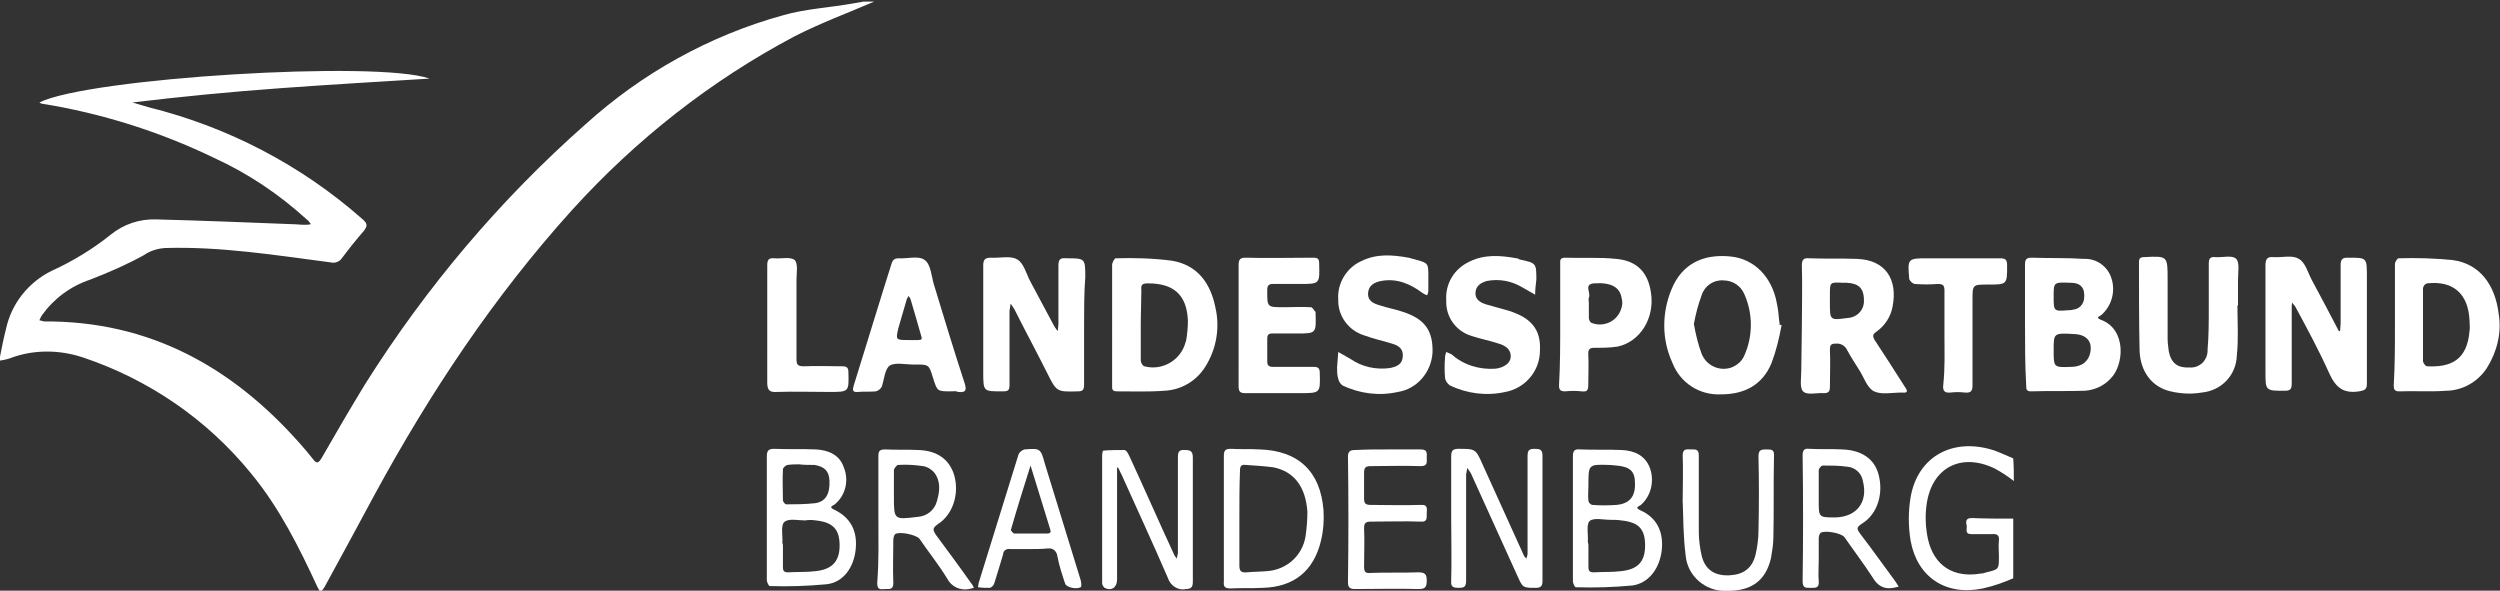 <?xml version="1.0" encoding="utf-8"?>
<!-- Generator: Adobe Illustrator 27.4.0, SVG Export Plug-In . SVG Version: 6.00 Build 0)  -->
<svg version="1.1" id="Ebene_1" xmlns="http://www.w3.org/2000/svg" xmlns:xlink="http://www.w3.org/1999/xlink" x="0px" y="0px"
	 viewBox="0 0 419 99" style="enable-background:new 0 0 419 99;" xml:space="preserve">
<rect x="0" y="0" width="419" height="99" fill="#333333" stroke="none"/>
<style type="text/css">
	.st0{fill:#144391;}
	.st1{fill:#FFFFFF;}
	.st2{clip-path:url(#SVGID_00000107563125747488370730000002702107793813186975_);}
	.st3{fill:#0F468D;}
	.st4{clip-path:url(#SVGID_00000078024265660301921210000003026690457695064985_);}
	.st5{clip-path:url(#SVGID_00000042703871324030465570000009382103438451095985_);}
	.st6{clip-path:url(#SVGID_00000010273413554661322610000004859551992499571129_);}
	.st7{clip-path:url(#SVGID_00000002364709980597211690000013461416019004152494_);}
	.st8{clip-path:url(#SVGID_00000114070722276997546390000015832654966512670111_);}
	.st9{clip-path:url(#SVGID_00000075152036717039230490000001283319900887654068_);}
	.st10{clip-path:url(#SVGID_00000044175013517467521020000016480518132307119529_);}
	.st11{clip-path:url(#SVGID_00000152221790483088091790000002054117499449838213_);}
	.st12{clip-path:url(#SVGID_00000045605879602416825600000010031395837504924849_);}
	.st13{clip-path:url(#SVGID_00000021103997587179394870000012573994930407885953_);}
	.st14{clip-path:url(#SVGID_00000127014536556270589390000012473694770118344125_);}
	.st15{clip-path:url(#SVGID_00000157288451127592836820000009587363377302942122_);}
	.st16{clip-path:url(#SVGID_00000122692258927780089910000010758070572767936179_);}
	.st17{clip-path:url(#SVGID_00000019649411082722315950000006047537364005558173_);}
	.st18{clip-path:url(#SVGID_00000016757311986642764940000005559101397794990977_);}
	.st19{clip-path:url(#SVGID_00000124140820747511971440000001248410541709084853_);}
	.st20{clip-path:url(#SVGID_00000115495490785613479760000012581211358876033699_);}
	.st21{clip-path:url(#SVGID_00000027580464270019193960000017409681451849742774_);}
	.st22{clip-path:url(#SVGID_00000183244636226078432330000008784162690211728286_);}
	.st23{clip-path:url(#SVGID_00000142863014412311164670000013802788935380094382_);}
	.st24{fill-rule:evenodd;clip-rule:evenodd;fill:#FFFFFF;}
	.st25{clip-path:url(#SVGID_00000160903153733501039510000000868841186048364735_);}
	.st26{clip-path:url(#SVGID_00000034807971044935553370000017357020277945235085_);}
	.st27{clip-path:url(#SVGID_00000099649835059377571150000001706276562655637922_);}
	.st28{clip-path:url(#SVGID_00000045598355296075624730000003085531940700138631_);}
	.st29{clip-path:url(#SVGID_00000140711858777686793490000010340951701642588829_);}
	.st30{clip-path:url(#SVGID_00000178172277058737362260000017922164850619544751_);}
	.st31{clip-path:url(#SVGID_00000059304502434618677330000015398407202382982053_);}
	.st32{clip-path:url(#SVGID_00000000182743058146774280000005795789405432932258_);}
	.st33{clip-path:url(#SVGID_00000123430763813300181540000011027630343167423676_);}
	.st34{clip-path:url(#SVGID_00000109022510638182322700000015782512146939792785_);}
	.st35{clip-path:url(#SVGID_00000098908311104461107050000003520418580075356090_);}
	.st36{clip-path:url(#SVGID_00000140707137823294002800000006926794325108716686_);}
	.st37{clip-path:url(#SVGID_00000093159815548916077800000015899050647620688313_);}
	.st38{clip-path:url(#SVGID_00000062163321336155822990000008868466887211758748_);}
	.st39{clip-path:url(#SVGID_00000069380850899214899900000004567045419660002727_);}
	.st40{clip-path:url(#SVGID_00000029013063732778916970000008691455730907962546_);}
	.st41{clip-path:url(#SVGID_00000136378492997424483150000003346604236050265734_);}
	.st42{clip-path:url(#SVGID_00000103985597067997335440000006932089773053135501_);}
	.st43{clip-path:url(#SVGID_00000067919786116690367500000010223693743511831212_);}
	.st44{clip-path:url(#SVGID_00000150804342291555550080000017681965279812238517_);}
	.st45{clip-path:url(#SVGID_00000067207323684755231750000012557371370271473833_);}
	.st46{clip-path:url(#SVGID_00000153675155424170638530000016282067553075371197_);}
	.st47{clip-path:url(#SVGID_00000100344042518256682810000008763921905644651394_);}
	.st48{clip-path:url(#SVGID_00000040540414886404138100000011570326882014892167_);}
	.st49{clip-path:url(#SVGID_00000078013623301650625980000014914441985111615391_);}
	.st50{clip-path:url(#SVGID_00000043421867909550444030000010535641900603705740_);}
	.st51{clip-path:url(#SVGID_00000139273249255137591470000001443667683907035568_);}
	.st52{clip-path:url(#SVGID_00000151514606287309064550000010030852943396829865_);}
	.st53{clip-path:url(#SVGID_00000151503111450085009100000005285135596401528974_);}
	.st54{clip-path:url(#SVGID_00000170980827975670185450000001162267767685495716_);}
	.st55{clip-path:url(#SVGID_00000084513859560100154470000001632189079715260349_);}
	.st56{clip-path:url(#SVGID_00000052816445718154411910000006829466371262672051_);}
	.st57{clip-path:url(#SVGID_00000157298973614762935640000012159735987393578628_);}
	.st58{clip-path:url(#SVGID_00000026881267779208220450000016743573074422459564_);}
	.st59{clip-path:url(#SVGID_00000010313143919317838940000006557707285597873837_);}
	.st60{clip-path:url(#SVGID_00000114065391057346023730000015978271692455605890_);}
	.st61{clip-path:url(#SVGID_00000129899175652176523820000004374852401937112464_);}
	.st62{clip-path:url(#SVGID_00000093869062805974740120000002039400815792781190_);}
	.st63{clip-path:url(#SVGID_00000111889467765202487470000008066566024631344806_);}
	.st64{clip-path:url(#SVGID_00000058558121392238227980000011762853770229739159_);}
	.st65{clip-path:url(#SVGID_00000079469905461431057730000011530272666130986654_);}
	.st66{clip-path:url(#SVGID_00000135648712309152508510000016849602638518082478_);}
	.st67{clip-path:url(#SVGID_00000119092212319781326910000012638135265862488193_);}
	.st68{fill:none;}
	.st69{clip-path:url(#SVGID_00000039122090124054797450000009637257964727761289_);}
	.st70{fill:#010202;}
	.st71{clip-path:url(#SVGID_00000181056967225501848570000017896612363300112004_);}
	.st72{clip-path:url(#SVGID_00000036218383554899771520000009704384298983859349_);}
	.st73{clip-path:url(#SVGID_00000069383808930827795360000011108746628998620831_);}
	.st74{clip-path:url(#SVGID_00000115503673244697916160000002845873733869949886_);}
	.st75{clip-path:url(#SVGID_00000142168784200893912590000011400713704054616749_);}
	.st76{clip-path:url(#SVGID_00000175323195784198101750000012068717620103127478_);}
	.st77{clip-path:url(#SVGID_00000168113838389596071970000004536414215216970406_);}
	.st78{clip-path:url(#SVGID_00000096019998831563387400000015274898987660836236_);}
	.st79{clip-path:url(#SVGID_00000067938682178933051010000014573581853630425265_);}
	.st80{clip-path:url(#SVGID_00000034059196169238919250000018271823020561032877_);}
	.st81{clip-path:url(#SVGID_00000098214033556132111800000006976113114129839745_);}
	.st82{clip-path:url(#SVGID_00000076576885983029512980000016652859648310787467_);}
	.st83{clip-path:url(#SVGID_00000023247874665390774840000017259508351246397062_);}
	.st84{clip-path:url(#SVGID_00000001622473919440972620000018202276394803152552_);}
	.st85{clip-path:url(#SVGID_00000146463730920786622750000001274684894751766948_);}
	.st86{clip-path:url(#SVGID_00000034083547810353919860000013776375685228321712_);}
	.st87{clip-path:url(#SVGID_00000125590318970388804840000014716771447087619765_);}
	.st88{clip-path:url(#SVGID_00000005268383485248030340000009395319745487234482_);}
	.st89{clip-path:url(#SVGID_00000093857110762358807720000005466625746516603839_);}
	.st90{clip-path:url(#SVGID_00000083794881301520848680000003848814946111513535_);}
	.st91{clip-path:url(#SVGID_00000152237183949842850420000003942519263600792216_);}
	.st92{clip-path:url(#SVGID_00000001657032439106074580000017292295899299538091_);}
	.st93{clip-path:url(#SVGID_00000041989903754523184600000004471334675044447928_);}
	.st94{clip-path:url(#SVGID_00000114785956780216413210000007570974211678871710_);}
	.st95{clip-path:url(#SVGID_00000158741716511882801080000006720092408627156655_);}
	.st96{clip-path:url(#SVGID_00000116924885748934299020000000101415219192980890_);}
	.st97{clip-path:url(#SVGID_00000032614368518089235890000010922114630420833684_);}
	.st98{clip-path:url(#SVGID_00000094603540081313300790000004644515609648670871_);}
	.st99{clip-path:url(#SVGID_00000155846384467656815030000008812144962289553041_);}
	.st100{clip-path:url(#SVGID_00000075870488513325879270000017882768727697686658_);}
	.st101{clip-path:url(#SVGID_00000073692056125906313770000010712631582024998292_);}
	.st102{clip-path:url(#SVGID_00000000904238956303995870000009934240236602138028_);}
	.st103{clip-path:url(#SVGID_00000156583209496753544170000013479061701272786855_);}
	.st104{clip-path:url(#SVGID_00000106832826192177050970000011145888195332741811_);}
	.st105{clip-path:url(#SVGID_00000134250177050341536930000012033848962744257468_);}
	.st106{clip-path:url(#SVGID_00000062900288367708552350000010052411711339471002_);}
	.st107{clip-path:url(#SVGID_00000028296047460427165470000011450547175910626958_);}
	.st108{clip-path:url(#SVGID_00000041263483928884054860000000939946188282125247_);}
	.st109{clip-path:url(#SVGID_00000182490407989453016830000010974410373674348958_);}
	.st110{clip-path:url(#SVGID_00000127007397457426795070000016176084661027959976_);}
	.st111{clip-path:url(#SVGID_00000091697843417930221130000016457338471632566152_);}
	.st112{clip-path:url(#SVGID_00000080187743181228941210000010894831412270820525_);}
	.st113{clip-path:url(#SVGID_00000049182769587869715480000006309770402020784285_);}
	.st114{clip-path:url(#SVGID_00000176764502352339113560000001402281439301003929_);}
	.st115{clip-path:url(#SVGID_00000041992092443284318450000011774135114544581008_);}
	.st116{clip-path:url(#SVGID_00000151501862188043495780000002815301676832544433_);}
	.st117{clip-path:url(#SVGID_00000052102660390557533670000010508152193888593801_);}
	.st118{clip-path:url(#SVGID_00000048488645433780032040000000591056617867890089_);}
	.st119{clip-path:url(#SVGID_00000131362880680846925070000006844632561796117912_);}
	.st120{clip-path:url(#SVGID_00000121256045696896307050000001162174183263050905_);}
	.st121{clip-path:url(#SVGID_00000008865753609923959700000011347628526986425239_);}
	.st122{clip-path:url(#SVGID_00000059309677985426537500000006140909411823695754_);}
	.st123{clip-path:url(#SVGID_00000140712334322024025720000015770552191968830107_);}
	.st124{clip-path:url(#SVGID_00000031181473556464417750000010981386259252754329_);}
	.st125{clip-path:url(#SVGID_00000047768553079897282600000007693372884499925161_);}
	.st126{clip-path:url(#SVGID_00000012471303791040699530000006453289139012389794_);}
	.st127{clip-path:url(#SVGID_00000058553239894945801910000000103333644883756457_);}
	.st128{clip-path:url(#SVGID_00000062885414531222207850000002064952900543213757_);}
	.st129{clip-path:url(#SVGID_00000171681242693683511790000000376874284008858535_);}
	.st130{clip-path:url(#SVGID_00000076579124935313329120000008911906788347378829_);}
	.st131{clip-path:url(#SVGID_00000181052330968293658900000013720437474628432545_);}
	.st132{clip-path:url(#SVGID_00000034079666319242460470000017392919449984839051_);}
	.st133{clip-path:url(#SVGID_00000139995316629700167830000014361029121331186082_);}
	.st134{clip-path:url(#SVGID_00000135653467992138898660000005238630922811491239_);}
	.st135{clip-path:url(#SVGID_00000013902570048117465170000017972913916601568408_);}
	.st136{clip-path:url(#SVGID_00000006690831866580412880000014223101925287503772_);}
	.st137{clip-path:url(#SVGID_00000023962744671604526480000001769477834141171114_);}
	.st138{clip-path:url(#SVGID_00000106120376037513008080000012504794120083798914_);}
	.st139{clip-path:url(#SVGID_00000157284909611533252720000000400710503717367184_);}
	.st140{fill:#12448F;}
	.st141{fill:#FFFFFF;stroke:#12448F;stroke-width:0.142;stroke-miterlimit:10;}
	.st142{fill:#FEFEFC;}
	.st143{fill:#080B09;}
	.st144{fill:#1D1F1C;}
	.st145{fill:#FCFDFA;}
	.st146{fill:#F8F9F6;}
	.st147{fill:#060907;}
	.st148{fill:#040505;}
	.st149{fill:#FFFFFD;}
	.st150{fill:#190B06;}
	.st151{fill:#848583;}
	.st152{fill:#009B43;}
	.st153{fill:#0DA142;}
	.st154{fill:#089F42;}
	.st155{fill:#FFFCF9;}
	.st156{fill:#080807;}
	.st157{fill:#060706;}
	.st158{fill:#66581F;}
	.st159{fill:#FEF9F8;}
	.st160{fill:#E54A2F;}
	.st161{fill:#DC4828;}
	.st162{fill:#E46664;}
	.st163{fill:#E64829;}
</style>
<g id="Logo_LSB_Brandenburg" transform="translate(519 1265.772)">
	<g id="Gruppe_106" transform="translate(0 0)">
		<path id="Pfad_275" class="st1" d="M-519-1206c0.3-1.5,0.6-3.1,1-4.6c0.9-4.3,3.8-7.9,7.7-9.8c3.5-1.6,6.8-3.6,9.8-6
			c2.2-1.8,4.9-2.7,7.7-2.6c7.6,0.2,15.2,0.5,22.8,0.8c0.7,0,1.3,0.1,2,0.1c0.4,0,0.7,0,1.1-0.1c-0.2-0.3-0.4-0.6-0.7-0.8
			c-4.6-4.2-9.8-7.7-15.5-10.3c-9.1-4.4-18.9-7.5-28.9-9.1c-0.1,0-0.2-0.1-0.4-0.2c8.2-4.1,56.6-7.1,65.4-4
			c-8.2,0.5-16.6,1-24.9,1.6c-8.3,0.6-16.6,1.4-24.9,2.4c0.9,0.3,1.8,0.5,2.7,0.8c13.3,3.3,25.6,9.7,35.9,18.8
			c0.8,0.7,0.8,1.1,0.2,1.9c-1.3,1.5-2.5,3-3.7,4.6c-0.4,0.6-1.2,0.9-1.9,0.7c-9.2-1.2-18.5-2.7-27.8-2.4c-1.3,0.1-2.5,0.5-3.5,1.2
			c-2.9,1.6-5.9,2.9-9,4.1c-3.3,1.1-6.1,3.2-8.1,6c-0.1,0.2-0.3,0.5-0.4,0.8c0.3,0.1,0.5,0.1,0.8,0.2c17.6-0.1,31.5,7.6,42.9,20.5
			c0.7,0.8,1.4,1.6,2.1,2.5c0.6,0.8,0.9,0.9,1.5-0.1c2.4-4.2,4.8-8.3,7.3-12.4c10.2-16.2,22.6-30.9,37-43.6
			c9.4-8.5,20.7-14.8,33-18.2c3.8-1.1,7.9-1.3,11.8-2c0.6-0.1,1.2-0.2,1.7-0.3h1.8c-4.4,1.9-9,3.6-13.3,5.8
			c-14,7.4-26.6,17.3-37.3,29.1c-13.1,14.5-23.8,30.6-33.1,47.7c-2.8,5.2-5.6,10.4-8.4,15.5c-0.2,0.3-0.4,0.6-0.7,0.9
			c-0.2-0.3-0.3-0.6-0.5-0.9c-3.1-6.7-6.4-13.3-11.1-19c-7.4-9.1-17.2-15.8-28.3-19.5c-4-1.3-8.3-1.3-12.2,0.2
			c-0.6,0.2-1.2,0.3-1.8,0.4V-1206z"/>
		<g id="Gruppe_104" transform="translate(128.492 42.819)">
			<path id="Pfad_276" class="st1" d="M-465.8-1254.1c0,3.3,0,6.7,0,10c0,0.8-0.2,1.1-1,1.1c-3.6,0.1-3.6,0.1-5.2-3.1
				c-1.8-3.6-3.7-7.1-5.5-10.7c-0.2-0.3-0.4-0.6-0.6-0.9c-0.1,0.4-0.1,0.8-0.2,1.2c0,4.1,0,8.3,0,12.4c0,0.9-0.2,1.1-1.1,1.1
				c-3.3,0-3.3,0.1-3.3-3.3c0-5.9,0-11.9,0-17.8c0-1,0.3-1.3,1.3-1.3c1.5,0.1,3.3-0.4,4.4,0.3c1.1,0.6,1.5,2.4,2.2,3.7
				c1.3,2.4,2.6,4.9,3.9,7.3c0.2,0.3,0.4,0.7,0.7,1c0-0.4,0.1-0.8,0.1-1.2c0-3.3,0-6.5,0-9.8c0-1,0.3-1.3,1.3-1.2
				c3.2,0,3.2,0,3.2,3.2C-465.8-1259.5-465.8-1256.8-465.8-1254.1z"/>
			<path id="Pfad_277" class="st1" d="M-255.3-1253.1c0-0.4,0.1-0.8,0.1-1.2c0-3.3,0-6.6,0-9.9c0-0.9,0.3-1.2,1.1-1.2
				c3.3,0,3.3-0.1,3.3,3.2c0,5.9,0,11.9,0,17.8c0,1-0.2,1.2-1.3,1.4c-2.6,0.4-3.9-0.6-5-3c-1.7-3.8-3.7-7.5-5.7-11.2
				c-0.1-0.2-0.4-0.4-0.5-0.7c-0.1,0.3-0.1,0.5-0.1,0.8c0,4.3,0,8.5,0,12.8c0,1-0.3,1.2-1.2,1.2c-3.2,0-3.2,0-3.2-3.2
				c0-5.9,0-11.9,0-17.8c0-1.1,0.3-1.5,1.4-1.4c1.4,0.1,3.1-0.4,4.2,0.3c1.1,0.6,1.5,2.3,2.2,3.6c1.5,2.8,3,5.6,4.5,8.5
				C-255.5-1253.1-255.4-1253.1-255.3-1253.1z"/>
			<path id="Pfad_278" class="st1" d="M-308.1-1254.2c0-3.3,0-6.7,0-10c0-0.9,0.2-1.2,1.1-1.2c2.9,0.1,5.8,0,8.8,0.2
				c2.1-0.1,4,1.3,4.6,3.3c0.7,2.2,0,4.6-1.7,6.1c-0.2,0.2-1.1,0.4-0.1,0.8c4.4,1.6,3.9,7.7,1.6,9.9c-1.1,1.2-2.7,1.9-4.3,2
				c-3,0.1-6,0-9,0.1c-0.8,0-0.8-0.4-0.8-1C-308.1-1247.4-308.1-1250.8-308.1-1254.2z M-303.3-1249.9c0,2.9,0,2.9,2.9,2.8
				c0.6,0,1.2-0.1,1.8-0.4c0.6-0.3,1.1-0.9,1.3-1.5c0.7-2.1-0.3-3.5-2.5-3.6C-303.3-1252.8-303.3-1252.8-303.3-1249.9L-303.3-1249.9
				z M-303.3-1258.9c0,2.5,0,2.5,2.5,2.3c0.3,0,0.5,0,0.8-0.1c1-0.1,1.7-0.9,1.8-1.8c0.2-1.8-0.5-2.7-2.3-2.7
				C-303.3-1261.3-303.3-1261.3-303.3-1258.9z"/>
			<path id="Pfad_279" class="st1" d="M-345.5-1254.1c0-3.3,0.1-6.7,0-10c0-1,0.3-1.3,1.3-1.2c2.7,0.1,5.3,0,8,0.1
				c4.7,0.2,6.8,3.4,5.9,8c-0.3,1.7-1.3,3.2-2.7,4.2c-0.6,0.4-0.7,0.7-0.3,1.4c1.7,2.6,3.4,5.2,5.1,7.9c0.5,0.7,0.4,1-0.5,0.9h-0.1
				c-1.6,0-3.3,0.4-4.6-0.2c-1.2-0.6-1.7-2.4-2.5-3.6c-0.7-1.1-1.4-2.2-2-3.3c-0.3-0.7-1.1-1.2-1.9-1.1c-0.8,0-1,0.2-1,1
				c0.1,2.1,0,4.1,0,6.2c0,0.8-0.2,1.1-1,1.1c-1.2-0.1-2.8,0.4-3.5-0.3c-0.6-0.6-0.3-2.3-0.3-3.5L-345.5-1254.1z M-338.7-1261.2
				c-2.1-0.1-2.1-0.1-2.1,2v1.4c0,2.9,0,2.9,3,2.5c1.6-0.1,2.8-1.4,2.7-3c0-0.1,0-0.2,0-0.3c-0.1-1.7-0.9-2.5-2.9-2.6
				C-338.2-1261.2-338.4-1261.2-338.7-1261.2L-338.7-1261.2z"/>
			<path id="Pfad_280" class="st1" d="M-246.1-1254.3c0-3.3,0-6.7,0-10c0-0.4,0.4-1,0.6-1c3-0.1,6.1,0,9.1,0.3
				c4.4,0.6,7.1,4,7.7,9.1c0.5,3.1-0.3,6.3-2,9c-1.5,2.3-4.1,3.8-6.9,3.8c-2.6,0.2-5.2,0-7.8,0.1c-0.8,0-0.9-0.4-0.9-1
				C-246.1-1247.4-246.1-1250.9-246.1-1254.3z M-241.4-1254.2c0,2,0,4.1,0,6.1c0,0.3,0.4,0.9,0.7,0.9c3.9,0.2,6.7-1,7.1-5.9
				c0.1-0.6,0-1.2,0-1.8c-0.2-4.4-2.7-6.7-7.1-6.2c-0.4,0.1-0.6,0.4-0.7,0.8C-241.4-1258.3-241.4-1256.3-241.4-1254.2L-241.4-1254.2
				z"/>
			<path id="Pfad_281" class="st1" d="M-461.1-1254.2c0-3.3,0-6.7,0-10c0-0.4,0.4-1.1,0.6-1.1c3.1-0.1,6.3,0,9.4,0.4
				c4.3,0.7,6.5,3.8,7.3,7.8c0.8,3.4,0.2,7-1.7,10c-1.5,2.4-4.1,3.9-6.9,4c-2.6,0.2-5.3,0.1-7.9,0.1c-0.9,0-0.8-0.5-0.8-1.1
				C-461.1-1247.4-461.1-1250.8-461.1-1254.2z M-456.3-1254.2c0,2,0,4,0,6c0,0.4,0.3,0.9,0.6,1c3,0.8,6.1-1,6.9-4
				c0-0.1,0.1-0.2,0.1-0.3c0.2-1.1,0.3-2.2,0.3-3.4c-0.2-4.3-2.4-6.2-6.7-6.2c-0.9,0-1.2,0.2-1.1,1.1
				C-456.2-1258.1-456.3-1256.2-456.3-1254.2L-456.3-1254.2z"/>
			<path id="Pfad_282" class="st1" d="M-348.9-1254.1c-0.4,2.2-0.9,4.3-1.7,6.4c-1.5,3.6-4.5,5.2-8.4,5.2c-3.6,0.2-6.9-1.9-8.2-5.3
				c-1.8-3.9-1.8-8.4-0.1-12.4c1.7-4.1,5.2-5.9,9.9-5.4c3.9,0.4,6.9,3.4,7.7,7.8c0.3,1.2,0.3,2.5,0.5,3.7
				C-349-1254.2-348.9-1254.1-348.9-1254.1z M-363.6-1254.3c0.3,1.7,0.7,3.4,1.3,5c0.8,2,3,3,5,2.3c1-0.4,1.8-1.1,2.2-2.1
				c1.4-3.2,1.4-6.9,0-10.1c-0.6-1.5-2-2.4-3.6-2.4c-1.6-0.1-3.1,0.9-3.6,2.5C-362.9-1257.5-363.3-1255.9-363.6-1254.3z"/>
			<path id="Pfad_283" class="st1" d="M-272.5-1257.4c0,2.8,0.2,5.6-0.1,8.4c-0.1,3.3-2.6,5.9-5.9,6.2c-1.7,0.3-3.5,0.2-5.2-0.2
				c-3.1-0.7-5.1-3.3-5.2-6.9c-0.1-4.9-0.1-9.8-0.1-14.7c0-0.7,0.2-0.9,0.9-0.9c3.9-0.2,3.9-0.2,3.9,3.7v9.9c0,0.7,0.1,1.5,0.2,2.2
				c0.4,2,1.5,2.8,3.5,2.7c1.6,0.1,2.9-1.1,3-2.7c0-0.1,0-0.2,0-0.3c0.2-2.3,0.2-4.7,0.2-7c0-2.5,0-4.9,0-7.4c0-0.8,0.2-1.2,1.1-1.1
				c1.2,0.1,2.8-0.4,3.5,0.3c0.6,0.6,0.3,2.3,0.3,3.5c0,1.4,0,2.8,0,4.3C-272.3-1257.4-272.4-1257.4-272.5-1257.4z"/>
			<path id="Pfad_284" class="st1" d="M-390-1261.7c-0.1,0.8-0.2,1.6-0.2,2.5c-0.7-0.4-1.4-0.8-2.1-1.2c-1.8-1.1-3.9-1.5-6-1.1
				c-1,0.3-1.8,0.8-1.9,1.9c-0.1,1.2,0.8,1.7,1.7,2c1.3,0.4,2.6,0.7,3.9,1.1c3.8,1.2,5.4,3.2,5.2,6.7c0,3.4-2.5,6.3-5.8,6.9
				c-3.1,0.7-6.4,0.3-9.3-1.1c-0.4-0.3-0.7-0.7-0.8-1.2c-0.1-1.2-0.1-2.3,0-3.5c0-0.3,0.1-0.6,0.2-0.9c0.3,0.1,0.6,0.3,0.9,0.4
				c2,1.8,4.7,2.6,7.4,2.4c1.4-0.2,2.4-0.9,2.5-1.9c0.1-1.1-0.6-1.9-2-2.3c-1.5-0.5-3.1-0.8-4.6-1.3c-2.6-0.8-4.3-3.2-4.2-5.9
				c-0.2-2.8,1.3-5.3,3.8-6.5c2.6-1.3,5.2-1.1,8-0.6c0.2,0,0.3,0.1,0.5,0.2C-390-1264.5-390-1264.5-390-1261.7z"/>
			<path id="Pfad_285" class="st1" d="M-423.4-1247l0.2-2.6c0.7,0.4,1.4,0.8,2.1,1.2c1.9,1.3,4.2,1.8,6.5,1.5
				c1.1-0.2,2.1-0.6,2.2-1.8c0.2-1.4-0.7-2-1.8-2.3c-1.6-0.5-3.1-0.8-4.7-1.4c-2.6-0.8-4.4-3.3-4.3-6c-0.2-2.7,1.4-5.3,3.8-6.4
				c2.6-1.3,5.2-1.1,8-0.6c0.4,0.1,0.7,0.2,1.1,0.3c2.2,0.6,2.2,0.6,2.2,2.9c0,0.8,0,1.5,0,2.3c0,0.3-0.1,0.5-0.2,0.8
				c-0.3-0.1-0.5-0.2-0.8-0.4c-2-1.5-4.3-2.5-6.9-2c-1.1,0.2-2.1,0.7-2.2,2c-0.1,1.4,1,1.8,2,2.1c1.2,0.4,2.4,0.6,3.6,1
				c3.9,1.2,5.3,3.2,5.2,6.9c-0.2,3.3-2.6,6.1-5.8,6.6c-3.1,0.7-6.4,0.3-9.3-1.1c-0.4-0.3-0.6-0.7-0.7-1.1
				C-423.4-1245.7-423.4-1246.4-423.4-1247L-423.4-1247z"/>
			<path id="Pfad_286" class="st1" d="M-488.1-1243c-2.3,0-2.3,0-3-2.2c-0.7-2.3-0.7-2.3-3-2.3h-0.4c-1.3,0-3-0.4-3.9,0.2
				c-0.8,0.6-0.9,2.3-1.3,3.5c-0.2,0.4-0.6,0.7-1,0.8c-1,0.1-2,0-3,0.1c-1,0.1-0.9-0.4-0.7-1.1c1.7-5.5,3.4-11,5.1-16.5
				c0.4-1.3,0.8-2.5,1.2-3.8c0.2-0.7,0.5-1,1.2-1c1.5,0.1,3.4-0.5,4.4,0.3c1,0.7,1.1,2.6,1.5,4c1.7,5.6,3.4,11.2,5.2,16.7
				c0.4,1.3,0,1.5-1.1,1.4C-487.3-1243.1-487.7-1243-488.1-1243z M-495.2-1251.6c0.6,0,1.1,0,1.6,0c0.6,0,0.7-0.2,0.5-0.7
				c-0.6-2.1-1.2-4.2-1.8-6.2c-0.1-0.2-0.2-0.3-0.3-0.5c-0.1,0.2-0.2,0.3-0.3,0.5c-0.5,1.6-0.9,3.2-1.4,4.8
				C-497.4-1251.6-497.4-1251.6-495.2-1251.6L-495.2-1251.6z"/>
			<path id="Pfad_287" class="st1" d="M-439.9-1254.2c0-3.3,0-6.7,0-10c0-0.8,0.2-1.2,1.1-1.2c3.8,0.1,7.6,0,11.4,0c0.8,0,1,0.2,1,1
				c0.1,3.4,0.1,3.4-3.2,3.4c-1.5,0-3,0-4.5,0c-0.8,0-1,0.3-1,1c0,2.9-0.1,2.9,2.8,2.9c1.5,0,3-0.1,4.5,0c0.3,0,0.5,0.5,0.8,0.8
				c0,0.1,0,0.2,0,0.3c0.1,3.3,0.1,3.3-3.2,3.3c-1.3,0-2.7,0-4,0c-0.7,0-0.9,0.2-0.9,0.9c0,1.3,0,2.5,0,3.8c0,0.7,0.3,0.9,1,0.9
				c2.3,0,4.5,0,6.8,0c0.7,0,1,0.2,1,1c0.1,3.4,0.1,3.4-3.3,3.4c-3.1,0-6.1,0-9.2,0c-0.9,0-1.1-0.3-1.1-1.2
				C-439.9-1247.5-439.9-1250.8-439.9-1254.2z"/>
			<path id="Pfad_288" class="st1" d="M-386-1254.3v-10c0-0.6-0.1-1.1,0.8-1.1c2.9,0.1,5.8-0.1,8.6,0.2c3.4,0.3,5.3,2.2,5.8,5.6
				c0.7,4.3-1.8,8.3-5.6,9.1c-1.3,0.2-2.6,0.2-3.9,0.2c-0.8,0-1,0.3-1,1c0.1,1.8,0,3.5,0,5.3c0,0.9-0.3,1.1-1.1,1
				c-0.9-0.1-1.8-0.1-2.8,0c-0.8,0-1-0.3-1-1C-386-1247.4-386-1250.9-386-1254.3z M-381.2-1257.8c0,0.8,0,1.7,0,2.5
				c0,0.3,0.2,0.7,0.4,0.8c1.9,0.8,4.1-0.1,4.9-2c0.3-0.7,0.4-1.4,0.2-2.1c-0.3-1.9-1.8-2.7-4.7-2.5c-1.7,0.2-0.4,1.6-0.8,2.4
				C-381.3-1258.5-381.2-1258.1-381.2-1257.8L-381.2-1257.8z"/>
			<path id="Pfad_289" class="st1" d="M-321.6-1252c0-2.6,0-5.3,0-7.9c0-0.8-0.2-1.1-1.1-1.1c-1.3,0.1-2.6,0.1-3.9,0
				c-0.4-0.1-0.7-0.4-0.9-0.8c-0.3-3.5-0.3-3.5,3.2-3.5c4,0,8,0,12,0c0.9,0,1.2,0.2,1.2,1.2c0,3.2,0,3.2-3.2,3.2
				c-2.6,0-2.6,0-2.6,2.6c0,4.7,0,9.4,0,14.2c0,1-0.2,1.4-1.3,1.3c-0.8-0.1-1.6-0.1-2.4,0c-1.1,0.1-1.3-0.4-1.2-1.3
				C-321.5-1246.9-321.6-1249.5-321.6-1252z"/>
			<path id="Pfad_290" class="st1" d="M-518.9-1254.1c0-3.3,0-6.7,0-10c0-0.9,0.2-1.3,1.2-1.2c1.2,0.1,2.7-0.3,3.4,0.3
				c0.6,0.6,0.3,2.2,0.3,3.3c0,4.4,0,8.9,0,13.3c0,0.9,0.2,1.2,1.2,1.2c2.2-0.1,4.3,0,6.5,0c0.8,0,1,0.3,1,1
				c0.1,3.3,0.1,3.3-3.2,3.3c-2.9,0-5.8-0.1-8.8,0c-1.3,0.1-1.6-0.4-1.6-1.6C-518.9-1247.8-518.9-1250.9-518.9-1254.1z"/>
		</g>
		<g id="Gruppe_105" transform="translate(128.519 74.851)">
			<path id="Pfad_291" class="st1" d="M-310-1260c-1-0.8-2.1-1.5-3.2-2.1c-5.6-2.7-10.5-0.2-11.4,5.9c-0.3,2-0.2,4,0.2,5.9
				c1,4.5,4.3,6.6,8.9,5.8c0.3,0,0.6-0.1,0.9-0.2c2.1-0.5,2.1-0.5,2.1-2.7c0-0.9-0.1-1.8,0-2.6c0.1-0.9-0.3-1.2-1.2-1.1
				c-1.1,0-2.3,0-3.4,0c-1.2,0-0.7-0.9-0.8-1.4s-0.3-1.3,0.8-1.3c2.3,0.1,4.7,0.1,7,0.1v10c-1.6,0.7-3.3,1.3-5.1,1.7
				c-6.2,1.3-11-1.9-12.1-8c-0.4-2.4-0.4-4.9,0-7.3c1.2-6.9,7.2-10.1,14.1-7.8c1.1,0.4,2.1,0.9,3.1,1.3
				C-310-1262.5-310-1261.2-310-1260z"/>
			<path id="Pfad_292" class="st1" d="M-519-1253.7c0-3.5,0-6.9,0-10.4c0-0.9,0.2-1.3,1.2-1.3c2.3,0.1,4.7,0,7,0.1
				c2.1,0.1,4,0.9,4.7,3c0.9,2.2,0.3,4.7-1.5,6.2c-0.2,0.2-1.2,0.4-0.1,0.9c2.7,1.3,3.9,3.5,3.6,6.6c-0.3,3.1-2.1,5.6-4.9,5.9
				c-3.2,0.3-6.3,0.4-9.5,0.3c-0.2,0-0.5-0.7-0.5-1C-519-1246.7-519-1250.2-519-1253.7z M-516.3-1249.1c0,1.2,0,2.3,0,3.5
				c0,0.7,0.2,0.9,0.9,0.9c1.5-0.1,3.1,0,4.6-0.2c2.8-0.3,4-1.7,4-4.3c0-2.7-1.1-3.9-4-4.2c-0.6-0.1-1.2-0.1-1.8,0
				c-1.2,0-2.8-0.4-3.5,0.3c-0.6,0.6-0.2,2.3-0.3,3.5C-516.3-1249.5-516.3-1249.3-516.3-1249.1L-516.3-1249.1z M-513.6-1262.8
				L-513.6-1262.8c-0.6,0-1.2,0-1.9,0.1c-0.3,0-0.8,0.5-0.8,0.7c-0.1,1.8,0,3.5,0,5.2c0,0.3,0.4,0.7,0.5,0.7c1.7,0,3.3,0,5-0.2
				c1.7-0.3,2.4-1.6,2.3-3.8c-0.1-1.6-0.8-2.3-2.5-2.6C-511.9-1262.7-512.8-1262.7-513.6-1262.8L-513.6-1262.8z"/>
			<path id="Pfad_293" class="st1" d="M-383.9-1253.8c0-3.4,0-6.9,0-10.3c0-0.9,0.2-1.3,1.2-1.2c2.3,0.1,4.7,0,7,0.1
				c2.1,0.1,3.9,0.9,4.7,3c0.8,2.2,0.2,4.7-1.5,6.2c-0.2,0.2-1.2,0.4-0.1,0.9c2.7,1.2,3.9,3.5,3.6,6.6c-0.3,3-2.1,5.6-4.9,6
				c-3.2,0.3-6.3,0.4-9.5,0.3c-0.2,0-0.5-0.7-0.5-1L-383.9-1253.8z M-381.3-1249.1c0,1.1,0,2.3,0,3.4c0,0.7,0.1,1,0.9,1
				c1.5-0.1,3.1,0,4.6-0.2c2.8-0.3,4-1.6,4-4.3c0-2.8-1.1-3.9-4-4.2c-0.6-0.1-1.2-0.1-1.8-0.1c-1.2,0-2.8-0.4-3.5,0.2
				c-0.6,0.6-0.2,2.3-0.3,3.5C-381.3-1249.5-381.3-1249.3-381.3-1249.1L-381.3-1249.1z M-381.3-1259.3c0,0.9-0.1,1.8,0,2.6
				c0,0.3,0.4,0.7,0.7,0.7c1.3,0.1,2.7,0.1,4,0c2.2-0.2,3.2-1.4,3.1-3.7c0-1.9-0.8-2.7-3.1-2.9c-0.4,0-0.8-0.1-1.3-0.1
				C-381.3-1262.8-381.3-1262.8-381.3-1259.3z"/>
			<path id="Pfad_294" class="st1" d="M-404.3-1253.8c0-3.4,0-6.9,0-10.3c0-0.9,0.2-1.3,1.2-1.3c2.9,0,2.9,0,4.1,2.7
				c2.3,5,4.5,10,6.8,15c0.1,0.3,0.3,0.5,0.5,0.7c0.1-0.3,0.2-0.6,0.2-0.9c0-5.4,0-10.9,0-16.3c0-1,0.3-1.2,1.2-1.2
				c0.8,0,1.3,0.1,1.3,1.1c0,7,0,14.1,0,21.1c0,0.8-0.3,1.1-1.1,1.1c-2.2,0-2.2,0-3.1-2c-2.6-5.7-5.2-11.5-7.8-17.2
				c-0.2-0.3-0.4-0.6-0.6-0.9c-0.1,0.4-0.1,0.7-0.2,1.1c0,5.9,0,11.9,0,17.8c0,1-0.3,1.2-1.2,1.2c-0.9,0-1.4-0.1-1.3-1.2
				C-404.2-1246.8-404.3-1250.3-404.3-1253.8z"/>
			<path id="Pfad_295" class="st1" d="M-460.3-1262.2v18.7c0,1.3-0.9,2-2.1,1.4c-0.2-0.2-0.4-0.5-0.4-0.8c0-7.2,0-14.3,0-21.4
				c0-0.3,0.1-0.8,0.2-0.8c1.2-0.1,2.3-0.1,3.5-0.1c0.4,0,0.7,0.7,0.9,1.1c2.5,5.4,4.9,10.9,7.4,16.3c0.1,0.3,0.3,0.5,0.5,0.8
				c0.1-0.3,0.1-0.6,0.2-0.9c0-5.3,0-10.7,0-16c0-0.9,0.1-1.4,1.2-1.3c1,0,1.3,0.3,1.3,1.3c0,6.9,0,13.9,0,20.8
				c0,0.9-0.3,1.2-1.2,1.2c-1.3,0.3-2.6-0.6-3-1.9c-2.5-5.8-5.2-11.6-7.8-17.4c-0.2-0.3-0.3-0.7-0.5-1
				C-460.2-1262.3-460.3-1262.3-460.3-1262.2z"/>
			<path id="Pfad_296" class="st1" d="M-442.4-1253.8c0-3.5,0-6.9,0-10.4c0-1,0.3-1.2,1.2-1.2c1.6,0.1,3.2,0,4.8,0.1
				c6.5,0.2,10.2,3.7,10.7,10.2c0.1,1.7,0,3.3-0.4,5c-1.2,5.2-4.6,7.9-9.9,8c-1.8,0.1-3.5,0-5.3,0.1c-0.9,0-1.2-0.3-1.1-1.1v-0.1
				C-442.4-1246.8-442.4-1250.3-442.4-1253.8z M-439.8-1253.8c0,2.6,0,5.3,0,7.9c0,0.9,0.2,1.3,1.2,1.2c1.1-0.1,2.3-0.1,3.4-0.2
				c3.3-0.2,6-2.6,6.5-5.9c0.2-1.4,0.3-2.7,0.3-4.1c-0.3-4.1-2.2-6.7-5.7-7.4c-1.5-0.2-3.1-0.3-4.6-0.4c-0.8-0.1-1,0.2-1,1
				C-439.8-1259.1-439.8-1256.5-439.8-1253.8L-439.8-1253.8z"/>
			<path id="Pfad_297" class="st1" d="M-342.7-1246.7c0,1.2-0.1,2.4,0,3.5c0.1,1.2-0.6,1.1-1.4,1.1c-0.7,0-1.3,0.1-1.3-1.1
				c0.1-7,0.1-14,0-21.1c0-0.9,0.3-1.2,1.1-1.1c1.8,0.1,3.7,0,5.5,0.1c3.3,0.1,5.4,1.6,6.1,4.1c0.9,3.2-0.1,6.7-2.7,8.3
				c-1.1,0.7-0.9,1-0.3,1.8c2,2.6,3.9,5.3,5.9,8c0.2,0.3,0.3,0.5,0.5,0.8c-0.3,0.1-0.6,0.1-0.9,0.2c-1.6,0.3-2.7-0.4-3.5-1.8
				c-1.5-2.3-3.1-4.4-4.7-6.7c-0.5-0.7-3.4-1.2-4-0.7c-0.2,0.2-0.3,0.6-0.3,0.9C-342.7-1249.2-342.7-1247.9-342.7-1246.7z
				 M-342.7-1258.2v1.5c0,2.8,0,2.8,2.8,2.8c3.6-0.1,5.5-2.6,4.6-6.1c-0.2-1.3-1.3-2.3-2.6-2.4c-1.4-0.2-2.7-0.2-4.1-0.2
				c-0.3,0-0.7,0.5-0.7,0.8C-342.7-1260.7-342.7-1259.4-342.7-1258.2L-342.7-1258.2z"/>
			<path id="Pfad_298" class="st1" d="M-500.3-1253.7c0-3.5,0-7,0-10.5c0-0.8,0.2-1.1,1.1-1.1c1.9,0.1,3.8,0,5.6,0.1
				c3.2,0.1,5.2,1.6,6,4.2c0.9,3.1-0.2,6.6-2.7,8.2c-1,0.7-0.9,1-0.3,1.9c2,2.7,4,5.4,5.9,8.1c0.2,0.2,0.3,0.5,0.4,0.7
				c-0.3,0.1-0.5,0.1-0.8,0.2c-1.5,0.3-3-0.4-3.7-1.8c-1.4-2.3-3.1-4.4-4.6-6.6c-0.5-0.7-3.4-1.3-4.1-0.8c-0.2,0.2-0.3,0.7-0.3,1
				c0,2.4-0.1,4.8,0,7.2c0,1.1-0.6,1-1.3,1c-0.7,0-1.4,0.3-1.4-1C-500.2-1246.6-500.3-1250.2-500.3-1253.7z M-497.7-1258.4v1
				c0,3.9,0,3.9,4,3.4c1.5-0.1,2.8-1.1,3.2-2.6c0.5-1.7,0.7-3.4-0.5-4.9c-0.5-0.5-1.1-0.9-1.8-1c-1.4-0.2-2.8-0.3-4.2-0.2
				c-0.2,0-0.6,0.5-0.7,0.8C-497.7-1260.8-497.7-1259.6-497.7-1258.4z"/>
			<path id="Pfad_299" class="st1" d="M-414.9-1265.3c1.8,0,3.7,0,5.5,0c1.2,0,1,0.7,1,1.4c0,0.7,0.2,1.4-1,1.4
				c-2.8-0.1-5.6,0-8.4,0c-0.8,0-1.1,0.2-1.1,1.1c0,1.4,0,2.8,0,4.3c0,0.8,0.2,1.1,1.1,1.1c2.8,0,5.6,0.1,8.4,0c1.3-0.1,1,0.8,1,1.5
				c0,0.7,0.1,1.4-1,1.3c-2.8-0.1-5.5,0-8.3,0c-0.9,0-1.2,0.2-1.2,1.1c0.1,2.1,0,4.3,0,6.4c0,0.9,0.2,1.2,1.1,1.1
				c2.7-0.1,5.3,0,8-0.1c1.2,0,1.4,0.4,1.4,1.4c0,1-0.2,1.4-1.3,1.4c-3.6-0.1-7.1,0-10.7,0c-0.8,0-1.2-0.2-1.2-1.1
				c0.1-7,0.1-14.1,0-21.1c0-0.9,0.4-1.1,1.2-1.1C-418.5-1265.3-416.7-1265.3-414.9-1265.3z"/>
			<path id="Pfad_300" class="st1" d="M-474.9-1248.6c-1.1,0-2.2,0-3.3,0c-0.6-0.1-1.1,0.2-1.2,0.8c0,0,0,0.1,0,0.1
				c-0.5,1.7-1,3.3-1.5,4.9c-0.1,0.3-0.4,0.6-0.7,0.7c-0.7,0-1.3,0-2-0.1c0-0.2,0.1-0.5,0.1-0.7c2.2-7.2,4.5-14.4,6.7-21.6
				c0.2-0.4,0.6-0.7,1-0.8c2.6-0.2,2.7-0.2,3.4,2.4c2,6.5,4,13,6,19.5c0.1,0.4,0.2,1.1,0,1.2c-0.8,0.4-2.4,0-2.6-0.6
				c-0.5-1.5-1-3-1.3-4.6c-0.1-0.8-0.7-1.4-1.5-1.3c-0.1,0-0.1,0-0.2,0C-472.9-1248.6-473.9-1248.6-474.9-1248.6z M-474.8-1262.6
				c-1.2,3.8-2.3,7.3-3.3,10.8c0,0.1,0.4,0.6,0.6,0.6c1.8,0,3.6,0,5.4,0c0.5,0,0.8-0.1,0.6-0.7
				C-472.6-1255.4-473.6-1258.8-474.8-1262.6L-474.8-1262.6z"/>
			<path id="Pfad_301" class="st1" d="M-365.5-1256.8c0-2.5,0.1-5,0-7.5c0-1.2,0.7-1,1.4-1c0.7,0,1.3-0.1,1.3,1c0,4.3,0,8.5,0,12.8
				c0,1.4,0.2,2.8,0.5,4.1c0.6,2.3,2.2,3.3,4.6,3.2c2.3-0.1,3.8-1.1,4.4-3.4c0.3-1.3,0.5-2.7,0.5-4.1c0.1-4.1,0.1-8.3,0-12.4
				c0-1.1,0.4-1.2,1.3-1.2c0.9,0,1.4,0,1.3,1.2c-0.1,4.5,0,9-0.1,13.5c0,1.2-0.2,2.3-0.4,3.5c-0.9,3.9-3.4,5.6-7.6,5.5
				c-3.4,0.1-6.4-2.5-6.7-5.9c-0.4-3.1-0.4-6.2-0.5-9.2C-365.6-1256.8-365.6-1256.8-365.5-1256.8z"/>
		</g>
	</g>
</g>
</svg>
